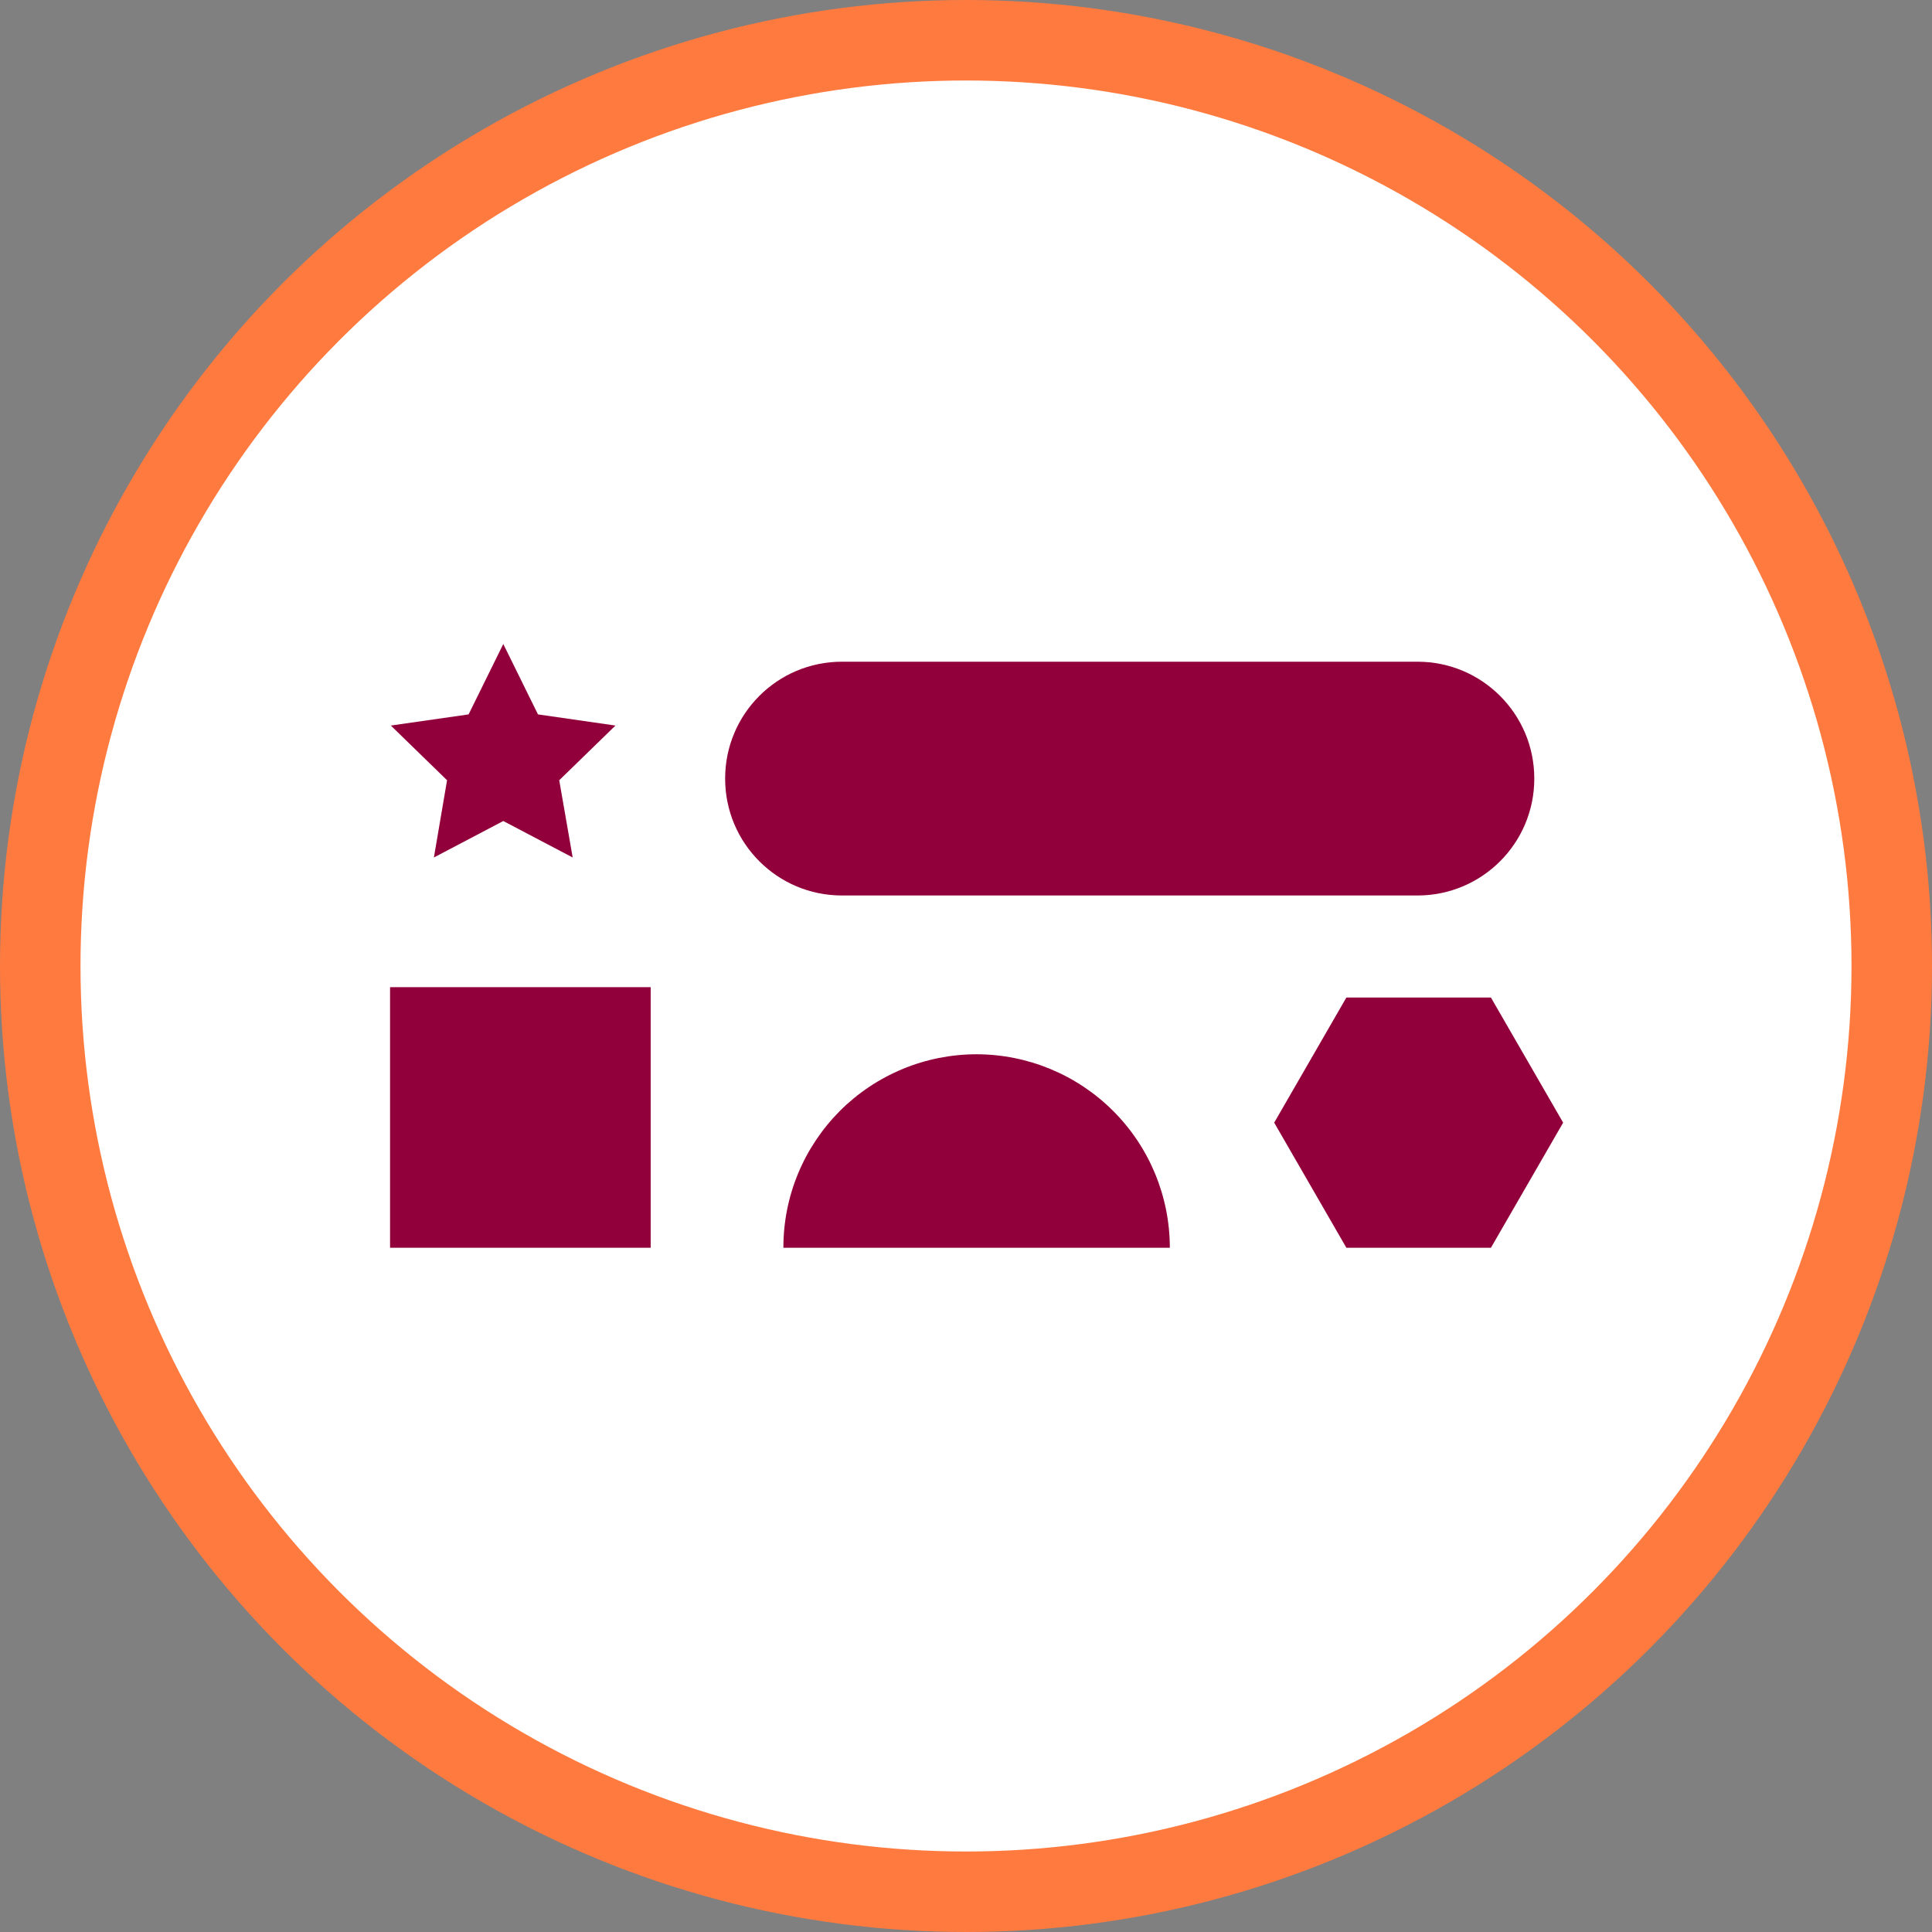 <svg xmlns="http://www.w3.org/2000/svg" width="48" height="48" viewBox="0 0 48 48" fill="none"><rect x="0" y="0" width="48" height="48" fill="#808080" stroke="none"/><circle cx="24" cy="24" r="23" fill="white" stroke="#FF7A3F" stroke-width="2"></circle><path d="M12.504 16L13.366 17.749L15.291 18.026L13.894 19.385L14.228 21.304L12.504 20.398L10.78 21.304L11.107 19.385L9.71 18.026L11.642 17.749L12.504 16Z" fill="#92003B"></path><path d="M35.218 16.44H20.916C19.314 16.44 18.016 17.739 18.016 19.341V19.347C18.016 20.949 19.314 22.248 20.916 22.248H35.218C36.82 22.248 38.119 20.949 38.119 19.347V19.341C38.119 17.739 36.82 16.44 35.218 16.44Z" fill="#92003B"></path><path d="M24.263 26.193C23.632 26.193 23.008 26.317 22.425 26.559C21.842 26.801 21.312 27.155 20.866 27.601C20.421 28.048 20.067 28.578 19.826 29.161C19.585 29.744 19.462 30.369 19.463 31H29.064C29.064 29.726 28.559 28.504 27.658 27.603C26.758 26.702 25.537 26.195 24.263 26.193Z" fill="#92003B"></path><path d="M16.166 24.526H9.691V31H16.166V24.526Z" fill="#92003B"></path><path d="M37.042 24.784H33.45L31.657 27.892L33.45 31H37.042L38.836 27.892L37.042 24.784Z" fill="#92003B"></path></svg>